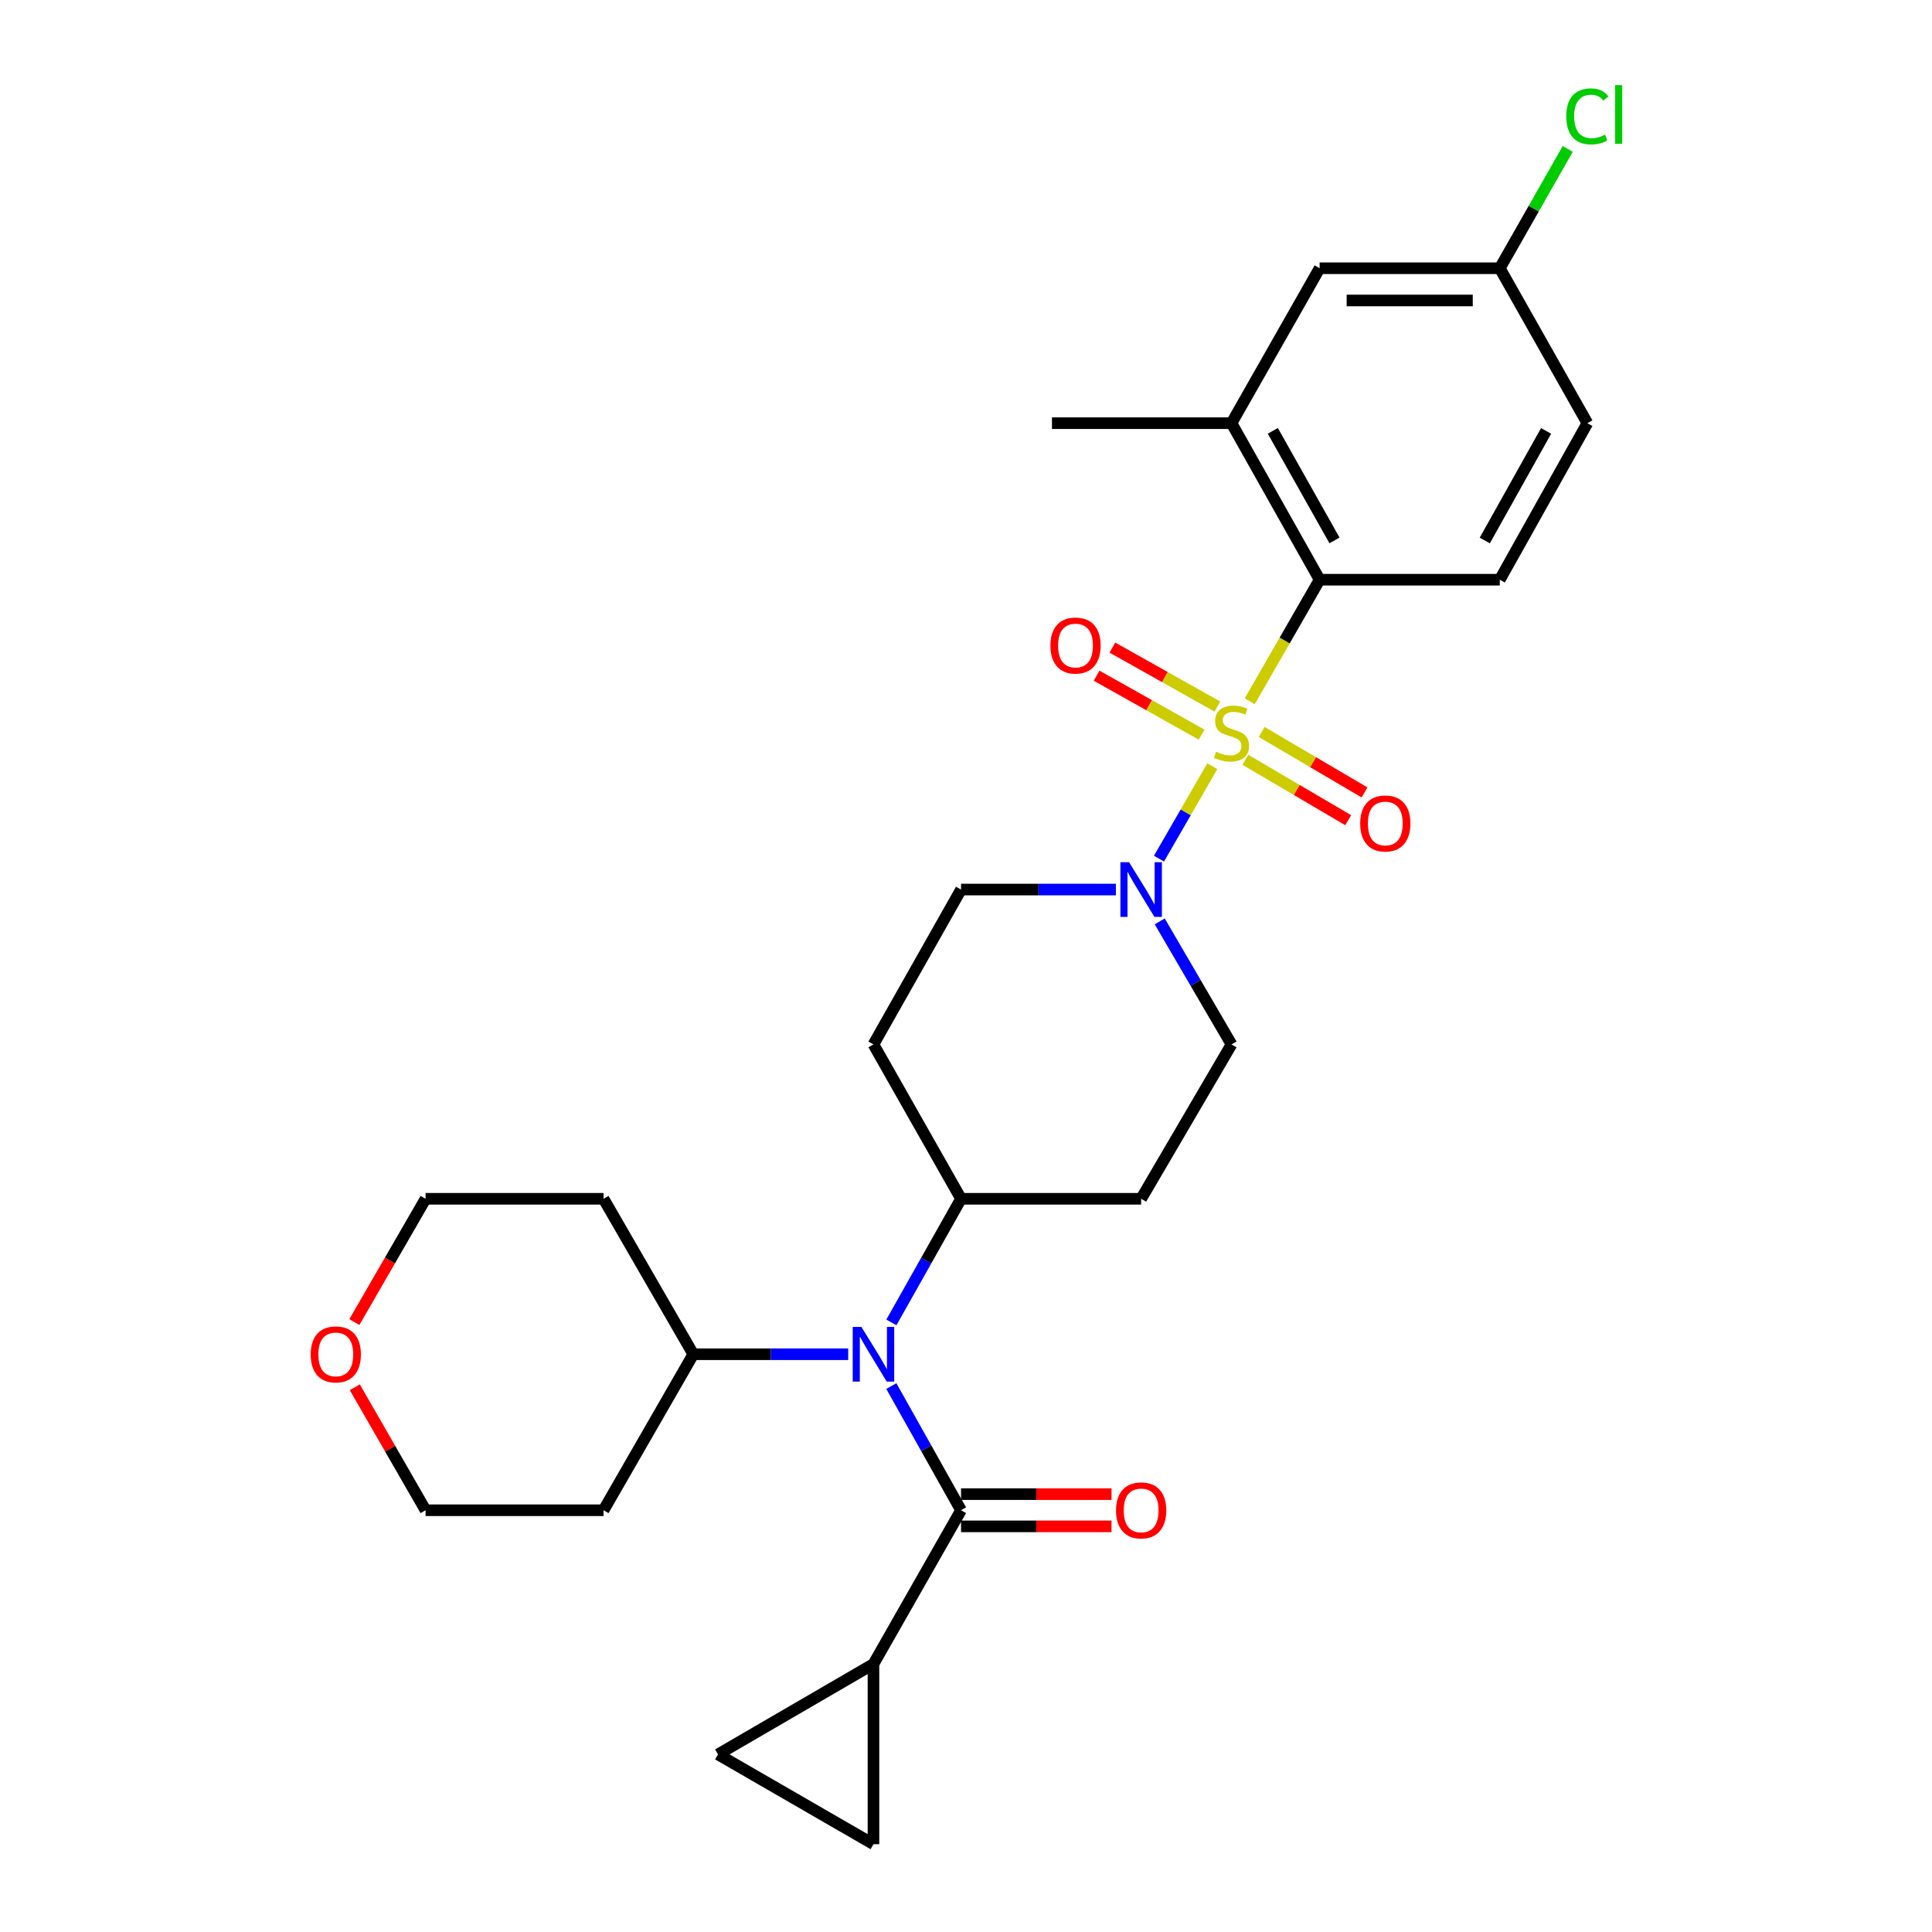 <?xml version='1.0' encoding='iso-8859-1'?>
<svg version='1.1' baseProfile='full'
              xmlns='http://www.w3.org/2000/svg'
                      xmlns:rdkit='http://www.rdkit.org/xml'
                      xmlns:xlink='http://www.w3.org/1999/xlink'
                  xml:space='preserve'
width='1000px' height='1000px' viewBox='0 0 1000 1000'>
<!-- END OF HEADER -->
<rect style='opacity:1.0;fill:#FFFFFF;stroke:none' width='1000' height='1000' x='0' y='0'> </rect>
<path class='bond-0' d='M 627.492,396.595 L 613.691,420.511' style='fill:none;fill-rule:evenodd;stroke:#CCCC00;stroke-width:6px;stroke-linecap:butt;stroke-linejoin:miter;stroke-opacity:1' />
<path class='bond-0' d='M 613.691,420.511 L 599.89,444.428' style='fill:none;fill-rule:evenodd;stroke:#0000FF;stroke-width:6px;stroke-linecap:butt;stroke-linejoin:miter;stroke-opacity:1' />
<path class='bond-1' d='M 646.862,362.968 L 664.949,331.511' style='fill:none;fill-rule:evenodd;stroke:#CCCC00;stroke-width:6px;stroke-linecap:butt;stroke-linejoin:miter;stroke-opacity:1' />
<path class='bond-1' d='M 664.949,331.511 L 683.035,300.053' style='fill:none;fill-rule:evenodd;stroke:#000000;stroke-width:6px;stroke-linecap:butt;stroke-linejoin:miter;stroke-opacity:1' />
<path class='bond-8' d='M 644.591,393.258 L 671.208,408.899' style='fill:none;fill-rule:evenodd;stroke:#CCCC00;stroke-width:6px;stroke-linecap:butt;stroke-linejoin:miter;stroke-opacity:1' />
<path class='bond-8' d='M 671.208,408.899 L 697.825,424.539' style='fill:none;fill-rule:evenodd;stroke:#FF0000;stroke-width:6px;stroke-linecap:butt;stroke-linejoin:miter;stroke-opacity:1' />
<path class='bond-8' d='M 653.043,378.876 L 679.66,394.516' style='fill:none;fill-rule:evenodd;stroke:#CCCC00;stroke-width:6px;stroke-linecap:butt;stroke-linejoin:miter;stroke-opacity:1' />
<path class='bond-8' d='M 679.66,394.516 L 706.277,410.157' style='fill:none;fill-rule:evenodd;stroke:#FF0000;stroke-width:6px;stroke-linecap:butt;stroke-linejoin:miter;stroke-opacity:1' />
<path class='bond-9' d='M 630.117,365.705 L 602.939,350.447' style='fill:none;fill-rule:evenodd;stroke:#CCCC00;stroke-width:6px;stroke-linecap:butt;stroke-linejoin:miter;stroke-opacity:1' />
<path class='bond-9' d='M 602.939,350.447 L 575.76,335.188' style='fill:none;fill-rule:evenodd;stroke:#FF0000;stroke-width:6px;stroke-linecap:butt;stroke-linejoin:miter;stroke-opacity:1' />
<path class='bond-9' d='M 621.951,380.251 L 594.772,364.993' style='fill:none;fill-rule:evenodd;stroke:#CCCC00;stroke-width:6px;stroke-linecap:butt;stroke-linejoin:miter;stroke-opacity:1' />
<path class='bond-9' d='M 594.772,364.993 L 567.594,349.735' style='fill:none;fill-rule:evenodd;stroke:#FF0000;stroke-width:6px;stroke-linecap:butt;stroke-linejoin:miter;stroke-opacity:1' />
<path class='bond-12' d='M 577.584,460.43 L 537.508,460.43' style='fill:none;fill-rule:evenodd;stroke:#0000FF;stroke-width:6px;stroke-linecap:butt;stroke-linejoin:miter;stroke-opacity:1' />
<path class='bond-12' d='M 537.508,460.43 L 497.432,460.43' style='fill:none;fill-rule:evenodd;stroke:#000000;stroke-width:6px;stroke-linecap:butt;stroke-linejoin:miter;stroke-opacity:1' />
<path class='bond-13' d='M 600.272,476.91 L 618.85,508.748' style='fill:none;fill-rule:evenodd;stroke:#0000FF;stroke-width:6px;stroke-linecap:butt;stroke-linejoin:miter;stroke-opacity:1' />
<path class='bond-13' d='M 618.85,508.748 L 637.429,540.586' style='fill:none;fill-rule:evenodd;stroke:#000000;stroke-width:6px;stroke-linecap:butt;stroke-linejoin:miter;stroke-opacity:1' />
<path class='bond-5' d='M 683.035,300.053 L 637.429,219.035' style='fill:none;fill-rule:evenodd;stroke:#000000;stroke-width:6px;stroke-linecap:butt;stroke-linejoin:miter;stroke-opacity:1' />
<path class='bond-5' d='M 690.731,279.718 L 658.807,223.005' style='fill:none;fill-rule:evenodd;stroke:#000000;stroke-width:6px;stroke-linecap:butt;stroke-linejoin:miter;stroke-opacity:1' />
<path class='bond-11' d='M 683.035,300.053 L 776.287,300.053' style='fill:none;fill-rule:evenodd;stroke:#000000;stroke-width:6px;stroke-linecap:butt;stroke-linejoin:miter;stroke-opacity:1' />
<path class='bond-2' d='M 497.432,781.703 L 479.392,749.566' style='fill:none;fill-rule:evenodd;stroke:#000000;stroke-width:6px;stroke-linecap:butt;stroke-linejoin:miter;stroke-opacity:1' />
<path class='bond-2' d='M 479.392,749.566 L 461.352,717.429' style='fill:none;fill-rule:evenodd;stroke:#0000FF;stroke-width:6px;stroke-linecap:butt;stroke-linejoin:miter;stroke-opacity:1' />
<path class='bond-4' d='M 497.432,781.703 L 452.103,861.294' style='fill:none;fill-rule:evenodd;stroke:#000000;stroke-width:6px;stroke-linecap:butt;stroke-linejoin:miter;stroke-opacity:1' />
<path class='bond-16' d='M 497.432,790.044 L 536.378,790.044' style='fill:none;fill-rule:evenodd;stroke:#000000;stroke-width:6px;stroke-linecap:butt;stroke-linejoin:miter;stroke-opacity:1' />
<path class='bond-16' d='M 536.378,790.044 L 575.324,790.044' style='fill:none;fill-rule:evenodd;stroke:#FF0000;stroke-width:6px;stroke-linecap:butt;stroke-linejoin:miter;stroke-opacity:1' />
<path class='bond-16' d='M 497.432,773.362 L 536.378,773.362' style='fill:none;fill-rule:evenodd;stroke:#000000;stroke-width:6px;stroke-linecap:butt;stroke-linejoin:miter;stroke-opacity:1' />
<path class='bond-16' d='M 536.378,773.362 L 575.324,773.362' style='fill:none;fill-rule:evenodd;stroke:#FF0000;stroke-width:6px;stroke-linecap:butt;stroke-linejoin:miter;stroke-opacity:1' />
<path class='bond-3' d='M 461.381,684.485 L 479.406,652.489' style='fill:none;fill-rule:evenodd;stroke:#0000FF;stroke-width:6px;stroke-linecap:butt;stroke-linejoin:miter;stroke-opacity:1' />
<path class='bond-3' d='M 479.406,652.489 L 497.432,620.492' style='fill:none;fill-rule:evenodd;stroke:#000000;stroke-width:6px;stroke-linecap:butt;stroke-linejoin:miter;stroke-opacity:1' />
<path class='bond-17' d='M 439.032,700.954 L 398.942,700.954' style='fill:none;fill-rule:evenodd;stroke:#0000FF;stroke-width:6px;stroke-linecap:butt;stroke-linejoin:miter;stroke-opacity:1' />
<path class='bond-17' d='M 398.942,700.954 L 358.852,700.954' style='fill:none;fill-rule:evenodd;stroke:#000000;stroke-width:6px;stroke-linecap:butt;stroke-linejoin:miter;stroke-opacity:1' />
<path class='bond-6' d='M 452.103,861.294 L 452.103,954.545' style='fill:none;fill-rule:evenodd;stroke:#000000;stroke-width:6px;stroke-linecap:butt;stroke-linejoin:miter;stroke-opacity:1' />
<path class='bond-7' d='M 452.103,861.294 L 371.641,908.077' style='fill:none;fill-rule:evenodd;stroke:#000000;stroke-width:6px;stroke-linecap:butt;stroke-linejoin:miter;stroke-opacity:1' />
<path class='bond-18' d='M 637.429,219.035 L 683.035,138.842' style='fill:none;fill-rule:evenodd;stroke:#000000;stroke-width:6px;stroke-linecap:butt;stroke-linejoin:miter;stroke-opacity:1' />
<path class='bond-25' d='M 637.429,219.035 L 544.493,219.035' style='fill:none;fill-rule:evenodd;stroke:#000000;stroke-width:6px;stroke-linecap:butt;stroke-linejoin:miter;stroke-opacity:1' />
<path class='bond-31' d='M 452.103,954.545 L 371.641,908.077' style='fill:none;fill-rule:evenodd;stroke:#000000;stroke-width:6px;stroke-linecap:butt;stroke-linejoin:miter;stroke-opacity:1' />
<path class='bond-10' d='M 497.432,620.492 L 590.655,620.492' style='fill:none;fill-rule:evenodd;stroke:#000000;stroke-width:6px;stroke-linecap:butt;stroke-linejoin:miter;stroke-opacity:1' />
<path class='bond-28' d='M 497.432,620.492 L 452.103,540.586' style='fill:none;fill-rule:evenodd;stroke:#000000;stroke-width:6px;stroke-linecap:butt;stroke-linejoin:miter;stroke-opacity:1' />
<path class='bond-21' d='M 776.287,300.053 L 821.615,219.035' style='fill:none;fill-rule:evenodd;stroke:#000000;stroke-width:6px;stroke-linecap:butt;stroke-linejoin:miter;stroke-opacity:1' />
<path class='bond-21' d='M 768.528,279.756 L 800.257,223.043' style='fill:none;fill-rule:evenodd;stroke:#000000;stroke-width:6px;stroke-linecap:butt;stroke-linejoin:miter;stroke-opacity:1' />
<path class='bond-14' d='M 497.432,460.43 L 452.103,540.586' style='fill:none;fill-rule:evenodd;stroke:#000000;stroke-width:6px;stroke-linecap:butt;stroke-linejoin:miter;stroke-opacity:1' />
<path class='bond-15' d='M 637.429,540.586 L 590.655,620.492' style='fill:none;fill-rule:evenodd;stroke:#000000;stroke-width:6px;stroke-linecap:butt;stroke-linejoin:miter;stroke-opacity:1' />
<path class='bond-22' d='M 358.852,700.954 L 312.384,620.492' style='fill:none;fill-rule:evenodd;stroke:#000000;stroke-width:6px;stroke-linecap:butt;stroke-linejoin:miter;stroke-opacity:1' />
<path class='bond-23' d='M 358.852,700.954 L 312.384,781.703' style='fill:none;fill-rule:evenodd;stroke:#000000;stroke-width:6px;stroke-linecap:butt;stroke-linejoin:miter;stroke-opacity:1' />
<path class='bond-29' d='M 683.035,138.842 L 776.287,138.842' style='fill:none;fill-rule:evenodd;stroke:#000000;stroke-width:6px;stroke-linecap:butt;stroke-linejoin:miter;stroke-opacity:1' />
<path class='bond-29' d='M 697.023,155.524 L 762.299,155.524' style='fill:none;fill-rule:evenodd;stroke:#000000;stroke-width:6px;stroke-linecap:butt;stroke-linejoin:miter;stroke-opacity:1' />
<path class='bond-19' d='M 183.641,718.043 L 201.961,749.873' style='fill:none;fill-rule:evenodd;stroke:#FF0000;stroke-width:6px;stroke-linecap:butt;stroke-linejoin:miter;stroke-opacity:1' />
<path class='bond-19' d='M 201.961,749.873 L 220.282,781.703' style='fill:none;fill-rule:evenodd;stroke:#000000;stroke-width:6px;stroke-linecap:butt;stroke-linejoin:miter;stroke-opacity:1' />
<path class='bond-30' d='M 183.418,684.311 L 201.85,652.402' style='fill:none;fill-rule:evenodd;stroke:#FF0000;stroke-width:6px;stroke-linecap:butt;stroke-linejoin:miter;stroke-opacity:1' />
<path class='bond-30' d='M 201.85,652.402 L 220.282,620.492' style='fill:none;fill-rule:evenodd;stroke:#000000;stroke-width:6px;stroke-linecap:butt;stroke-linejoin:miter;stroke-opacity:1' />
<path class='bond-20' d='M 776.287,138.842 L 821.615,219.035' style='fill:none;fill-rule:evenodd;stroke:#000000;stroke-width:6px;stroke-linecap:butt;stroke-linejoin:miter;stroke-opacity:1' />
<path class='bond-24' d='M 776.287,138.842 L 793.873,107.962' style='fill:none;fill-rule:evenodd;stroke:#000000;stroke-width:6px;stroke-linecap:butt;stroke-linejoin:miter;stroke-opacity:1' />
<path class='bond-24' d='M 793.873,107.962 L 811.46,77.081' style='fill:none;fill-rule:evenodd;stroke:#00CC00;stroke-width:6px;stroke-linecap:butt;stroke-linejoin:miter;stroke-opacity:1' />
<path class='bond-26' d='M 312.384,620.492 L 220.282,620.492' style='fill:none;fill-rule:evenodd;stroke:#000000;stroke-width:6px;stroke-linecap:butt;stroke-linejoin:miter;stroke-opacity:1' />
<path class='bond-27' d='M 312.384,781.703 L 220.282,781.703' style='fill:none;fill-rule:evenodd;stroke:#000000;stroke-width:6px;stroke-linecap:butt;stroke-linejoin:miter;stroke-opacity:1' />
<path  class='atom-0' d='M 629.429 389.095
Q 629.749 389.215, 631.069 389.775
Q 632.389 390.335, 633.829 390.695
Q 635.309 391.015, 636.749 391.015
Q 639.429 391.015, 640.989 389.735
Q 642.549 388.415, 642.549 386.135
Q 642.549 384.575, 641.749 383.615
Q 640.989 382.655, 639.789 382.135
Q 638.589 381.615, 636.589 381.015
Q 634.069 380.255, 632.549 379.535
Q 631.069 378.815, 629.989 377.295
Q 628.949 375.775, 628.949 373.215
Q 628.949 369.655, 631.349 367.455
Q 633.789 365.255, 638.589 365.255
Q 641.869 365.255, 645.589 366.815
L 644.669 369.895
Q 641.269 368.495, 638.709 368.495
Q 635.949 368.495, 634.429 369.655
Q 632.909 370.775, 632.949 372.735
Q 632.949 374.255, 633.709 375.175
Q 634.509 376.095, 635.629 376.615
Q 636.789 377.135, 638.709 377.735
Q 641.269 378.535, 642.789 379.335
Q 644.309 380.135, 645.389 381.775
Q 646.509 383.375, 646.509 386.135
Q 646.509 390.055, 643.869 392.175
Q 641.269 394.255, 636.909 394.255
Q 634.389 394.255, 632.469 393.695
Q 630.589 393.175, 628.349 392.255
L 629.429 389.095
' fill='#CCCC00'/>
<path  class='atom-1' d='M 584.395 446.27
L 593.675 461.27
Q 594.595 462.75, 596.075 465.43
Q 597.555 468.11, 597.635 468.27
L 597.635 446.27
L 601.395 446.27
L 601.395 474.59
L 597.515 474.59
L 587.555 458.19
Q 586.395 456.27, 585.155 454.07
Q 583.955 451.87, 583.595 451.19
L 583.595 474.59
L 579.915 474.59
L 579.915 446.27
L 584.395 446.27
' fill='#0000FF'/>
<path  class='atom-4' d='M 445.843 686.794
L 455.123 701.794
Q 456.043 703.274, 457.523 705.954
Q 459.003 708.634, 459.083 708.794
L 459.083 686.794
L 462.843 686.794
L 462.843 715.114
L 458.963 715.114
L 449.003 698.714
Q 447.843 696.794, 446.603 694.594
Q 445.403 692.394, 445.043 691.714
L 445.043 715.114
L 441.363 715.114
L 441.363 686.794
L 445.843 686.794
' fill='#0000FF'/>
<path  class='atom-9' d='M 704.029 426.229
Q 704.029 419.429, 707.389 415.629
Q 710.749 411.829, 717.029 411.829
Q 723.309 411.829, 726.669 415.629
Q 730.029 419.429, 730.029 426.229
Q 730.029 433.109, 726.629 437.029
Q 723.229 440.909, 717.029 440.909
Q 710.789 440.909, 707.389 437.029
Q 704.029 433.149, 704.029 426.229
M 717.029 437.709
Q 721.349 437.709, 723.669 434.829
Q 726.029 431.909, 726.029 426.229
Q 726.029 420.669, 723.669 417.869
Q 721.349 415.029, 717.029 415.029
Q 712.709 415.029, 710.349 417.829
Q 708.029 420.629, 708.029 426.229
Q 708.029 431.949, 710.349 434.829
Q 712.709 437.709, 717.029 437.709
' fill='#FF0000'/>
<path  class='atom-10' d='M 543.689 334.127
Q 543.689 327.327, 547.049 323.527
Q 550.409 319.727, 556.689 319.727
Q 562.969 319.727, 566.329 323.527
Q 569.689 327.327, 569.689 334.127
Q 569.689 341.007, 566.289 344.927
Q 562.889 348.807, 556.689 348.807
Q 550.449 348.807, 547.049 344.927
Q 543.689 341.047, 543.689 334.127
M 556.689 345.607
Q 561.009 345.607, 563.329 342.727
Q 565.689 339.807, 565.689 334.127
Q 565.689 328.567, 563.329 325.767
Q 561.009 322.927, 556.689 322.927
Q 552.369 322.927, 550.009 325.727
Q 547.689 328.527, 547.689 334.127
Q 547.689 339.847, 550.009 342.727
Q 552.369 345.607, 556.689 345.607
' fill='#FF0000'/>
<path  class='atom-17' d='M 577.655 781.783
Q 577.655 774.983, 581.015 771.183
Q 584.375 767.383, 590.655 767.383
Q 596.935 767.383, 600.295 771.183
Q 603.655 774.983, 603.655 781.783
Q 603.655 788.663, 600.255 792.583
Q 596.855 796.463, 590.655 796.463
Q 584.415 796.463, 581.015 792.583
Q 577.655 788.703, 577.655 781.783
M 590.655 793.263
Q 594.975 793.263, 597.295 790.383
Q 599.655 787.463, 599.655 781.783
Q 599.655 776.223, 597.295 773.423
Q 594.975 770.583, 590.655 770.583
Q 586.335 770.583, 583.975 773.383
Q 581.655 776.183, 581.655 781.783
Q 581.655 787.503, 583.975 790.383
Q 586.335 793.263, 590.655 793.263
' fill='#FF0000'/>
<path  class='atom-20' d='M 160.805 701.034
Q 160.805 694.234, 164.165 690.434
Q 167.525 686.634, 173.805 686.634
Q 180.085 686.634, 183.445 690.434
Q 186.805 694.234, 186.805 701.034
Q 186.805 707.914, 183.405 711.834
Q 180.005 715.714, 173.805 715.714
Q 167.565 715.714, 164.165 711.834
Q 160.805 707.954, 160.805 701.034
M 173.805 712.514
Q 178.125 712.514, 180.445 709.634
Q 182.805 706.714, 182.805 701.034
Q 182.805 695.474, 180.445 692.674
Q 178.125 689.834, 173.805 689.834
Q 169.485 689.834, 167.125 692.634
Q 164.805 695.434, 164.805 701.034
Q 164.805 706.754, 167.125 709.634
Q 169.485 712.514, 173.805 712.514
' fill='#FF0000'/>
<path  class='atom-25' d='M 810.695 60.231
Q 810.695 53.191, 813.975 49.511
Q 817.295 45.791, 823.575 45.791
Q 829.415 45.791, 832.535 49.911
L 829.895 52.071
Q 827.615 49.071, 823.575 49.071
Q 819.295 49.071, 817.015 51.951
Q 814.775 54.791, 814.775 60.231
Q 814.775 65.831, 817.095 68.711
Q 819.455 71.591, 824.015 71.591
Q 827.135 71.591, 830.775 69.711
L 831.895 72.711
Q 830.415 73.671, 828.175 74.231
Q 825.935 74.791, 823.455 74.791
Q 817.295 74.791, 813.975 71.031
Q 810.695 67.271, 810.695 60.231
' fill='#00CC00'/>
<path  class='atom-25' d='M 835.975 44.071
L 839.655 44.071
L 839.655 74.431
L 835.975 74.431
L 835.975 44.071
' fill='#00CC00'/>
</svg>
